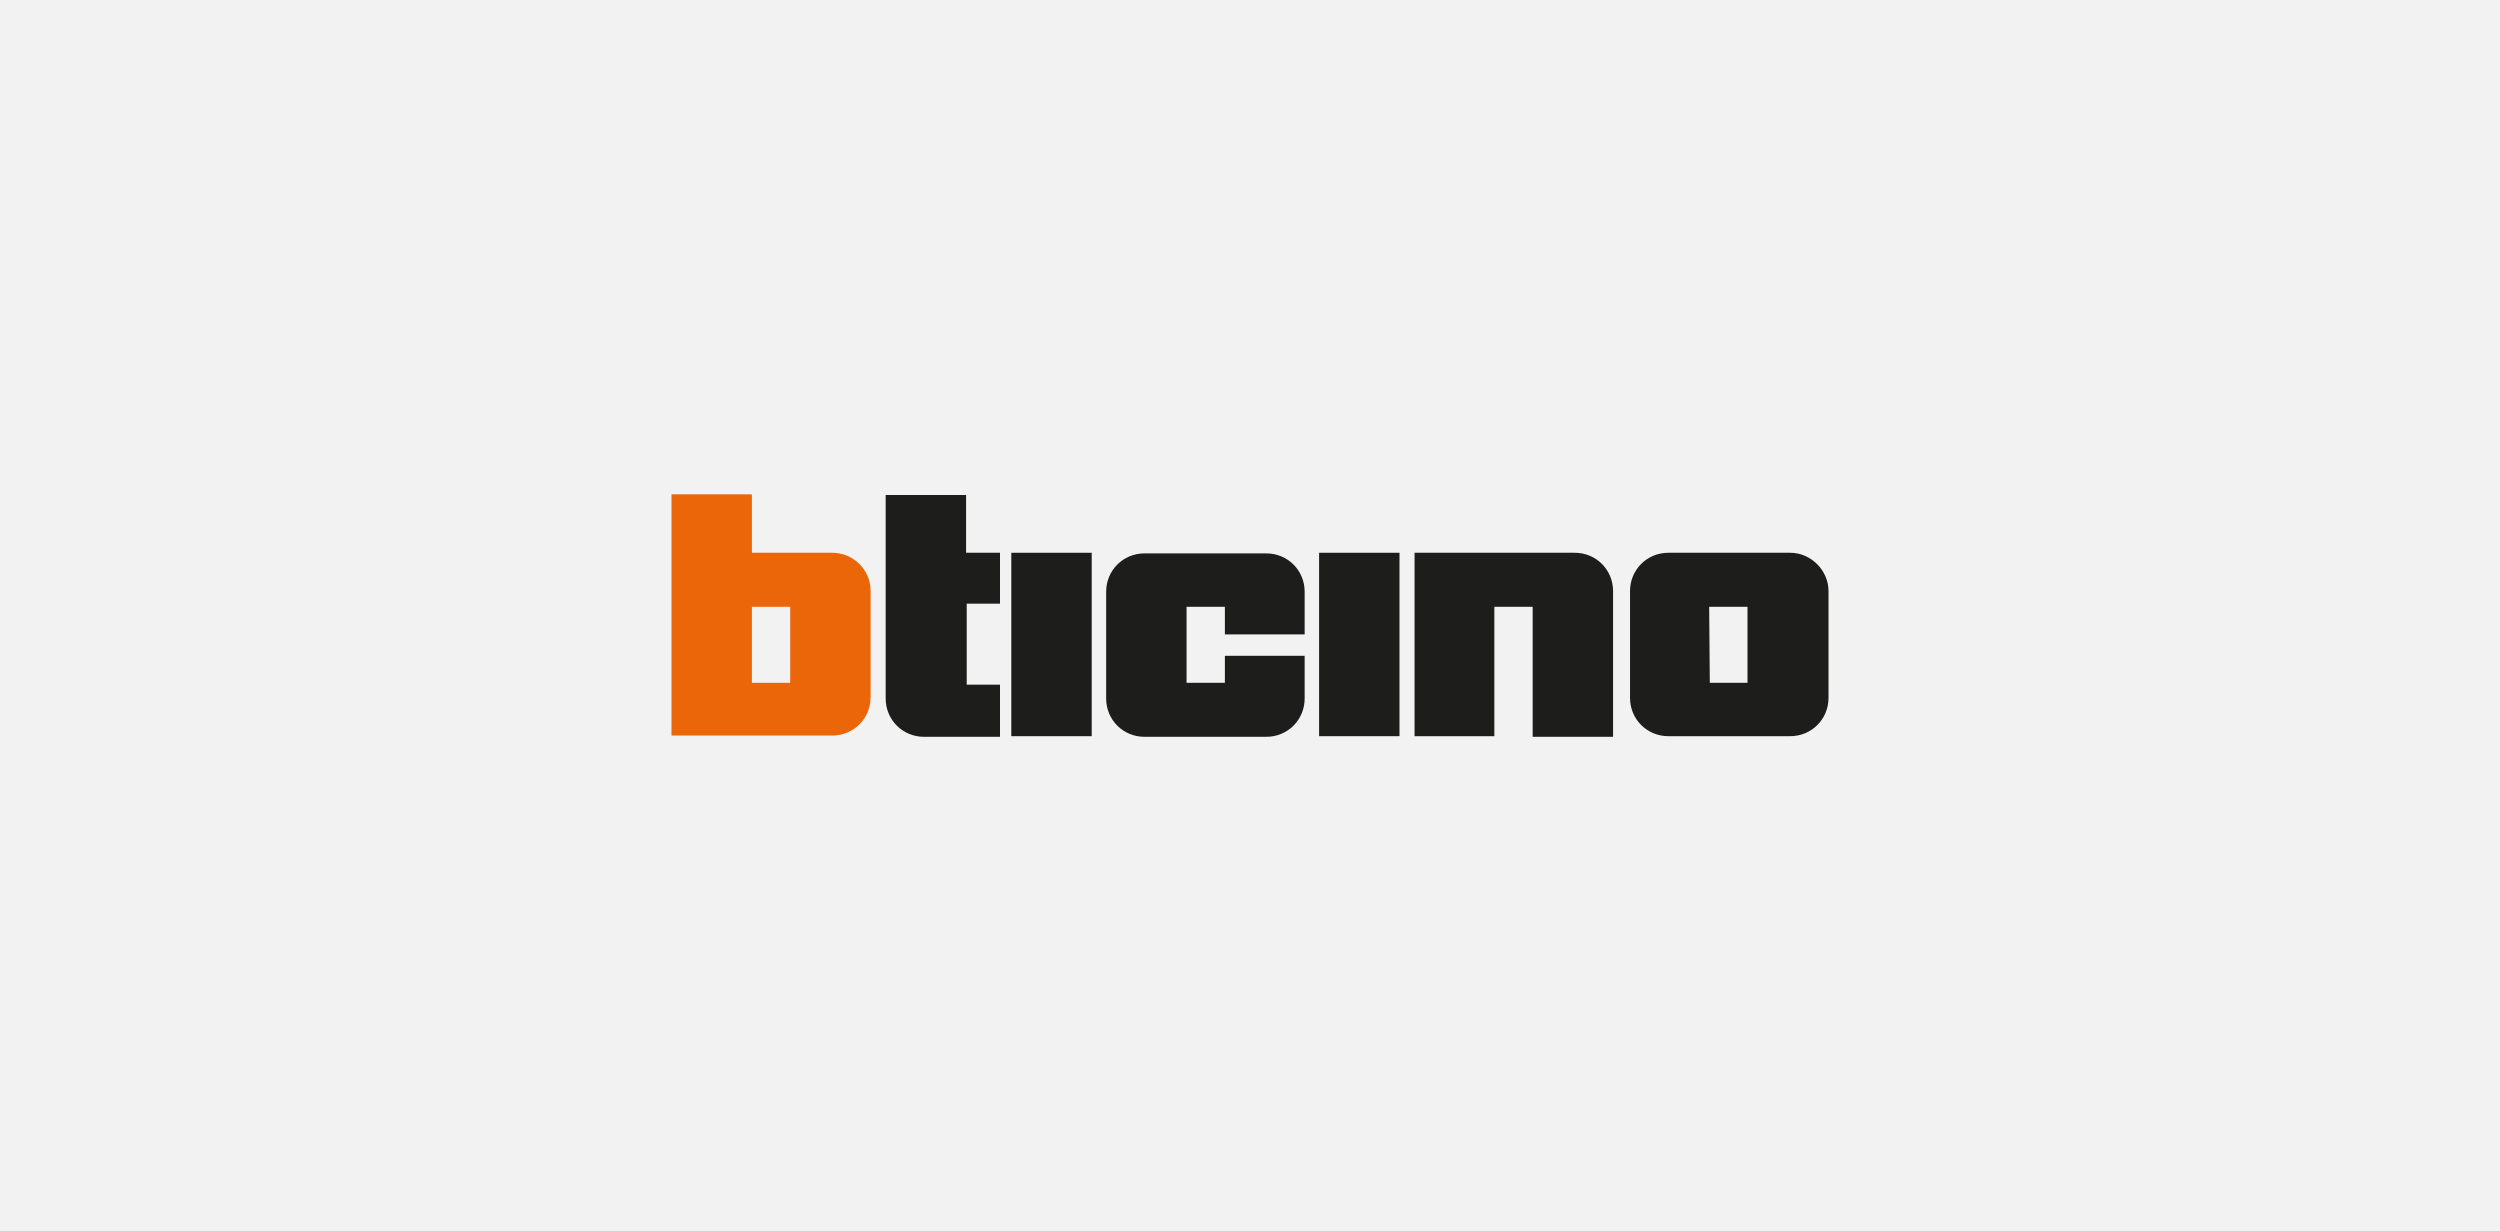 <?xml version="1.0" encoding="UTF-8"?>
<svg id="Livello_1" data-name="Livello 1" xmlns="http://www.w3.org/2000/svg" viewBox="0 0 398 196">
  <defs>
    <style>
      .cls-1 {
        fill: #f2f2f2;
      }

      .cls-2 {
        fill: #1d1d1b;
      }

      .cls-3 {
        fill: #eb6608;
      }
    </style>
  </defs>
  <g id="BITICINO">
    <rect id="Rectangle_1806" data-name="Rectangle 1806" class="cls-1" y="0" width="398" height="196"/>
    <g>
      <path class="cls-2" d="M195,108.7h-6.1v-12.1h6.1v4.4h12.7v-6.8c0-3.4-2.7-6.1-6.1-6.1h-19.4c-3.4,0-6.1,2.7-6.1,6.1v17c0,3.4,2.7,6.1,6.1,6.1h19.4c3.4,0,6.1-2.7,6.1-6.1v-6.8h-12.7v4.3Z"/>
      <rect class="cls-2" x="210" y="88" width="12.8" height="29.2"/>
      <rect class="cls-2" x="161" y="88" width="12.8" height="29.2"/>
      <path class="cls-2" d="M159.1,88h-5.3v-9.2h-12.8v32.4c0,3.4,2.7,6.1,6.1,6.1h12.1v-8.3h-5.3v-12.9h5.3v-8.1h-.1Z"/>
      <path class="cls-2" d="M237.9,117.2v-20.6h6.1v20.7h12.8v-23.2c0-3.4-2.7-6.1-6.1-6.1h-25.5v29.2h12.7Z"/>
      <path class="cls-3" d="M132.5,88h-12.8v-9.3h-12.8v38.4h25.6c3.4,0,6.1-2.7,6.1-6.1v-17c0-3.2-2.7-6-6.1-6M125.8,108.7h-6.1v-12.1h6.1v12.1Z"/>
      <path class="cls-2" d="M285,88h-19.4c-3.4,0-6.1,2.7-6.1,6.1v17c0,3.4,2.7,6.1,6.1,6.1h19.4c3.4,0,6.1-2.7,6.1-6.1v-17c0-3.3-2.8-6.1-6.1-6.1M272.2,108.7h0l-.1-12.1h6.1v12.1h-6Z"/>
    </g>
  </g>
</svg>